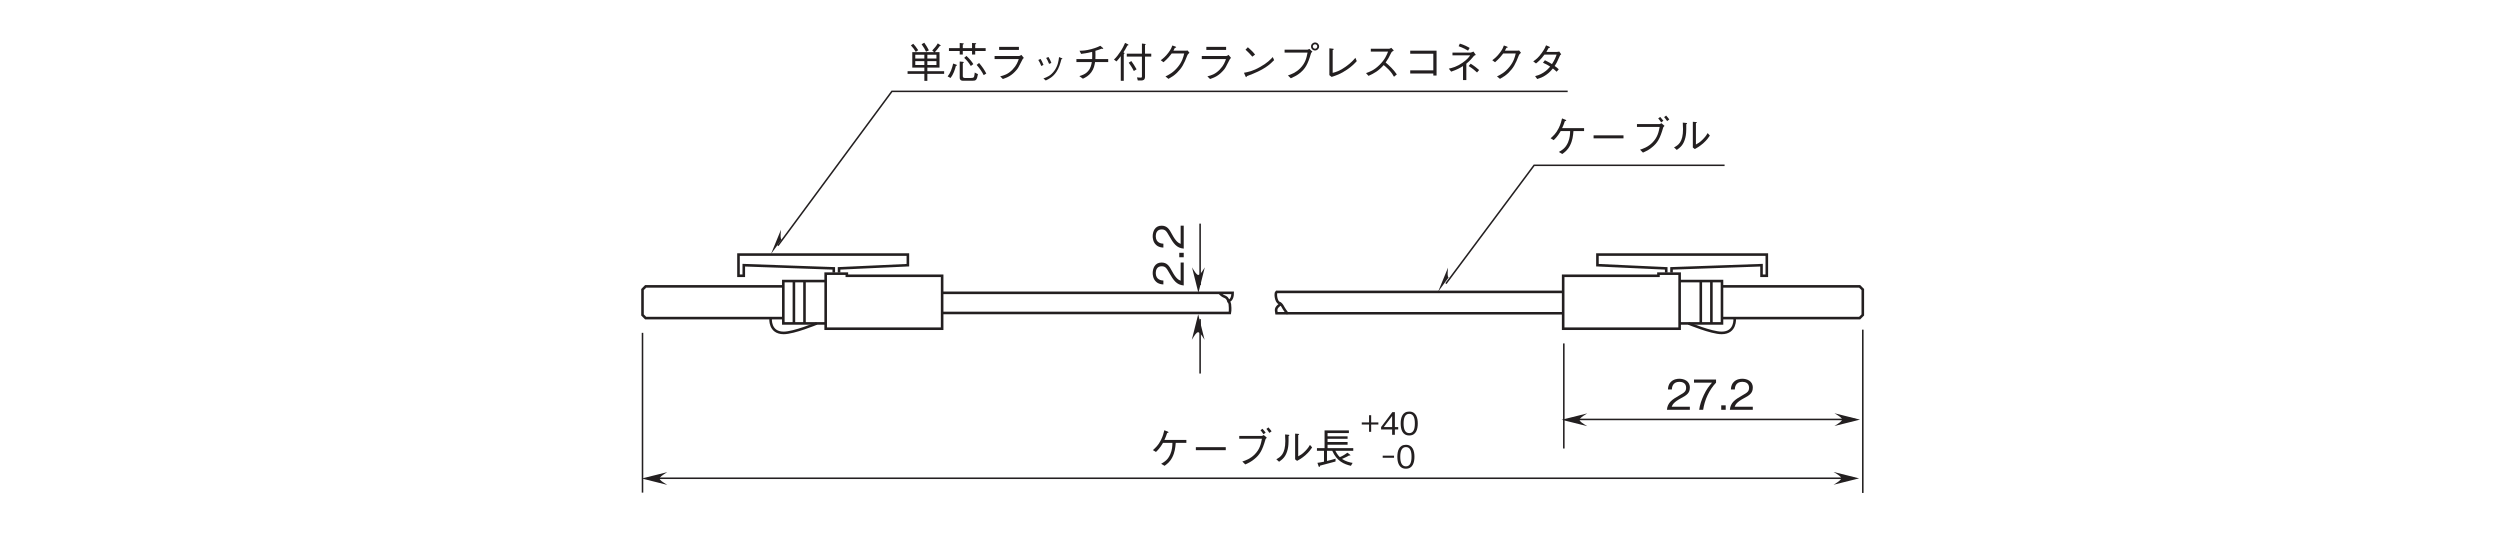 <?xml version="1.0" encoding="UTF-8"?>
<svg xmlns="http://www.w3.org/2000/svg" xmlns:xlink="http://www.w3.org/1999/xlink" width="481.89pt" height="105.84pt" viewBox="0 0 481.89 105.84" version="1.2">
<defs>
<g>
<symbol overflow="visible" id="glyph0-0">
<path style="stroke:none;" d="M 0.953 -0.797 L 0.953 -7.188 L -7.031 -7.188 L -7.031 -0.797 Z M -3.359 -4 L -6.625 -1.453 L -6.625 -6.531 Z M -3.031 -4.25 L -6.297 -6.781 L 0.234 -6.781 Z M 0.562 -1.453 L -2.703 -4 L 0.562 -6.531 Z M -6.297 -1.203 L -3.031 -3.734 L 0.234 -1.203 Z M -6.297 -1.203 "/>
</symbol>
<symbol overflow="visible" id="glyph0-1">
<path style="stroke:none;" d="M 0 -4.625 L -0.594 -4.625 L -0.594 -1.125 C -0.969 -1.281 -1.469 -1.484 -2.25 -2.953 C -2.812 -4.031 -3.25 -4.625 -4.281 -4.625 C -5.609 -4.625 -5.984 -3.422 -5.984 -2.594 C -5.984 -2.312 -5.938 -1.469 -5.328 -0.922 C -4.828 -0.453 -4.25 -0.422 -3.922 -0.406 L -3.922 -1.156 C -4.234 -1.172 -5.391 -1.234 -5.391 -2.609 C -5.391 -3.156 -5.172 -3.906 -4.25 -3.906 C -3.516 -3.906 -3.297 -3.516 -2.797 -2.641 C -1.969 -1.188 -1.391 -0.328 0 -0.203 Z M 0 -4.625 "/>
</symbol>
<symbol overflow="visible" id="glyph0-2">
<path style="stroke:none;" d="M 0 -1.469 L -0.859 -1.469 L -0.859 -0.609 L 0 -0.609 Z M 0 -1.469 "/>
</symbol>
<symbol overflow="visible" id="glyph1-0">
<path style="stroke:none;" d="M 0.797 0.953 L 7.188 0.953 L 7.188 -7.031 L 0.797 -7.031 Z M 4 -3.359 L 1.453 -6.625 L 6.531 -6.625 Z M 4.25 -3.031 L 6.781 -6.297 L 6.781 0.234 Z M 1.453 0.562 L 4 -2.703 L 6.531 0.562 Z M 1.203 -6.297 L 3.734 -3.031 L 1.203 0.234 Z M 1.203 -6.297 "/>
</symbol>
<symbol overflow="visible" id="glyph1-1">
<path style="stroke:none;" d="M 3.031 -4.531 C 3.25 -5 3.406 -5.375 3.562 -5.875 C 3.812 -5.938 3.828 -5.938 3.828 -6.016 C 3.828 -6.078 3.719 -6.125 3.656 -6.156 L 3.016 -6.406 C 2.891 -5.891 2.75 -5.266 2.375 -4.531 C 1.859 -3.5 1.328 -3.031 0.812 -2.578 L 1.406 -2.219 C 1.703 -2.5 2.172 -2.953 2.766 -3.969 L 4.578 -3.969 C 4.562 -3.406 4.547 -2.656 4.172 -1.781 C 3.688 -0.688 3.078 -0.328 2.406 0.062 L 3.062 0.453 C 3.516 0.125 4.078 -0.266 4.547 -1.172 C 5.047 -2.156 5.141 -3.047 5.219 -3.969 L 7.266 -3.969 L 7.266 -4.531 Z M 3.031 -4.531 "/>
</symbol>
<symbol overflow="visible" id="glyph1-2">
<path style="stroke:none;" d="M 6.875 -2.562 L 6.875 -3.141 L 1.109 -3.141 L 1.109 -2.562 Z M 6.875 -2.562 "/>
</symbol>
<symbol overflow="visible" id="glyph1-3">
<path style="stroke:none;" d="M 5.859 -4.766 C 5.672 -3.797 5.469 -2.75 4.438 -1.719 C 3.578 -0.875 2.734 -0.594 2.078 -0.375 L 2.641 0.188 C 3.531 -0.219 3.906 -0.438 4.391 -0.844 C 5.422 -1.672 5.922 -2.484 6.531 -4.609 C 6.547 -4.641 6.547 -4.672 6.562 -4.703 C 6.594 -4.75 6.766 -4.922 6.797 -4.969 L 6.203 -5.484 C 6.062 -5.391 5.906 -5.312 5.844 -5.312 L 1.484 -5.312 L 1.484 -4.766 Z M 6.578 -5.953 C 6.375 -6.219 6.188 -6.453 5.969 -6.688 L 5.578 -6.406 C 5.672 -6.297 5.969 -5.953 6.156 -5.641 Z M 7.719 -6.203 C 7.656 -6.281 7.391 -6.656 7.109 -6.953 L 6.719 -6.656 C 6.859 -6.484 7.109 -6.203 7.297 -5.891 Z M 7.719 -6.203 "/>
</symbol>
<symbol overflow="visible" id="glyph1-4">
<path style="stroke:none;" d="M 1.172 -0.328 C 1.859 -0.828 2.5 -1.297 2.844 -2.766 C 2.969 -3.328 3.016 -3.781 3 -5.266 C 3.141 -5.375 3.156 -5.391 3.156 -5.438 C 3.156 -5.516 3.016 -5.531 2.984 -5.531 L 2.328 -5.594 C 2.344 -5.281 2.375 -4.812 2.375 -4.328 C 2.375 -1.828 1.453 -1.25 0.641 -0.812 Z M 4.266 -0.797 L 4.641 -0.5 C 5.031 -0.703 5.516 -0.969 6.25 -1.594 C 6.984 -2.25 7.281 -2.703 7.547 -3.094 L 7.125 -3.578 C 6.969 -3.297 6.75 -2.938 6.219 -2.391 C 5.625 -1.781 5.234 -1.578 4.859 -1.375 L 4.859 -5.469 C 5.031 -5.562 5.047 -5.578 5.047 -5.625 C 5.047 -5.672 4.984 -5.703 4.906 -5.703 L 4.266 -5.75 Z M 4.266 -0.797 "/>
</symbol>
<symbol overflow="visible" id="glyph1-5">
<path style="stroke:none;" d="M 7.484 -2.438 L 7.484 -2.953 L 2.531 -2.953 L 2.531 -3.609 L 6.391 -3.609 L 6.391 -4.141 L 2.531 -4.141 L 2.531 -4.75 L 6.391 -4.75 L 6.391 -5.234 L 2.531 -5.234 L 2.531 -5.859 L 6.641 -5.859 L 6.641 -6.375 L 1.953 -6.375 L 1.953 -2.953 L 0.484 -2.953 L 0.484 -2.438 L 1.844 -2.438 L 1.844 -0.344 C 1.156 -0.203 0.938 -0.156 0.578 -0.125 L 0.797 0.516 C 0.812 0.562 0.844 0.672 0.938 0.672 C 1.031 0.672 1.062 0.547 1.078 0.422 C 1.828 0.234 2.641 0.016 4.062 -0.375 L 4.078 -0.922 C 3.422 -0.734 2.984 -0.609 2.422 -0.484 L 2.422 -2.438 L 3.438 -2.438 C 4.328 -0.422 5.719 0.141 7.031 0.453 L 7.359 -0.109 C 6.797 -0.203 6.062 -0.375 5.312 -0.875 C 5.875 -1.109 6.25 -1.297 6.688 -1.547 C 6.719 -1.531 6.781 -1.516 6.828 -1.516 C 6.906 -1.516 6.938 -1.562 6.938 -1.594 C 6.938 -1.625 6.906 -1.656 6.844 -1.703 L 6.359 -2.078 C 5.609 -1.516 5.109 -1.312 4.891 -1.219 C 4.422 -1.672 4.156 -2.219 4.031 -2.438 Z M 7.484 -2.438 "/>
</symbol>
<symbol overflow="visible" id="glyph1-6">
<path style="stroke:none;" d="M 4.625 0 L 4.625 -0.594 L 1.125 -0.594 C 1.281 -0.969 1.484 -1.469 2.953 -2.25 C 4.031 -2.812 4.625 -3.25 4.625 -4.281 C 4.625 -5.609 3.422 -5.984 2.594 -5.984 C 2.312 -5.984 1.469 -5.938 0.922 -5.328 C 0.453 -4.828 0.422 -4.25 0.406 -3.922 L 1.156 -3.922 C 1.172 -4.234 1.234 -5.391 2.609 -5.391 C 3.156 -5.391 3.906 -5.172 3.906 -4.25 C 3.906 -3.516 3.516 -3.297 2.641 -2.797 C 1.188 -1.969 0.328 -1.391 0.203 0 Z M 4.625 0 "/>
</symbol>
<symbol overflow="visible" id="glyph1-7">
<path style="stroke:none;" d="M 4.641 -5.234 L 4.641 -5.828 L 0.391 -5.828 L 0.391 -5.234 L 3.859 -5.234 C 3.312 -4.578 2.828 -4.016 2.266 -2.812 C 1.859 -1.922 1.516 -0.984 1.391 0 L 2.156 0 C 2.453 -1.953 3.297 -3.797 4.641 -5.234 Z M 4.641 -5.234 "/>
</symbol>
<symbol overflow="visible" id="glyph1-8">
<path style="stroke:none;" d="M 1.469 0 L 1.469 -0.859 L 0.609 -0.859 L 0.609 0 Z M 1.469 0 "/>
</symbol>
<symbol overflow="visible" id="glyph1-9">
<path style="stroke:none;" d="M 7.516 -0.766 L 7.516 -1.281 L 4.281 -1.281 L 4.281 -1.969 L 6.625 -1.969 L 6.625 -4.953 L 5.734 -4.953 C 6.078 -5.328 6.344 -5.656 6.672 -6.125 C 6.734 -6.125 6.859 -6.125 6.859 -6.203 C 6.859 -6.234 6.797 -6.297 6.766 -6.312 L 6.297 -6.641 C 5.953 -6.062 5.656 -5.719 5.219 -5.266 L 5.578 -4.953 L 1.375 -4.953 L 1.375 -1.969 L 3.703 -1.969 L 3.703 -1.281 L 0.469 -1.281 L 0.469 -0.766 L 3.703 -0.766 L 3.703 0.594 L 4.281 0.594 L 4.281 -0.766 Z M 6.031 -3.719 L 4.281 -3.719 L 4.281 -4.453 L 6.031 -4.453 Z M 6.031 -2.469 L 4.281 -2.469 L 4.281 -3.219 L 6.031 -3.219 Z M 3.703 -3.719 L 1.953 -3.719 L 1.953 -4.453 L 3.703 -4.453 Z M 3.703 -2.469 L 1.953 -2.469 L 1.953 -3.219 L 3.703 -3.219 Z M 4.578 -5.297 C 4.281 -5.844 4.062 -6.266 3.688 -6.766 L 3.172 -6.469 C 3.609 -5.875 3.828 -5.453 4.031 -5.031 Z M 2.516 -5.328 C 2.125 -5.938 1.812 -6.281 1.562 -6.562 L 1.109 -6.25 C 1.5 -5.828 1.766 -5.484 2.047 -5 Z M 2.516 -5.328 "/>
</symbol>
<symbol overflow="visible" id="glyph1-10">
<path style="stroke:none;" d="M 4.906 -5.719 L 3.125 -5.719 L 3.125 -6.406 C 3.25 -6.469 3.312 -6.484 3.312 -6.562 C 3.312 -6.641 3.219 -6.641 3.203 -6.641 L 2.531 -6.719 L 2.531 -5.719 L 0.453 -5.719 L 0.453 -5.172 L 2.531 -5.172 L 2.531 -4.484 L 3.125 -4.484 L 3.125 -5.172 L 4.906 -5.172 L 4.906 -4.484 L 5.516 -4.484 L 5.516 -5.172 L 7.531 -5.172 L 7.531 -5.719 L 5.516 -5.719 L 5.516 -6.438 C 5.625 -6.484 5.703 -6.516 5.703 -6.594 C 5.703 -6.672 5.625 -6.672 5.594 -6.672 L 4.906 -6.719 Z M 0.766 0.031 C 1.297 -0.656 1.578 -1.484 1.797 -2.297 C 1.906 -2.312 1.984 -2.328 1.984 -2.422 C 1.984 -2.453 1.969 -2.516 1.891 -2.531 L 1.266 -2.75 C 1.047 -1.797 0.75 -0.938 0.203 -0.266 Z M 5.016 0.562 C 5.594 0.562 5.844 0.5 6.047 -0.703 L 5.422 -1.016 C 5.406 -0.828 5.406 -0.656 5.328 -0.328 C 5.266 -0.078 5.203 0.031 4.672 0.031 L 3.5 0.031 C 3.25 0.031 3.125 -0.109 3.125 -0.328 L 3.125 -2.781 C 3.188 -2.828 3.312 -2.922 3.312 -2.984 C 3.312 -3.062 3.219 -3.078 3.188 -3.078 L 2.531 -3.141 L 2.531 0 C 2.531 0.422 2.844 0.562 3.094 0.562 Z M 3.391 -3.844 C 3.844 -3.438 4.219 -3.016 4.672 -2.281 L 5.156 -2.641 C 4.891 -3.062 4.562 -3.531 3.828 -4.219 Z M 5.797 -2.484 C 6.422 -1.766 6.812 -1.188 7.156 -0.516 L 7.656 -0.828 C 7.234 -1.625 6.797 -2.234 6.266 -2.859 Z M 5.797 -2.484 "/>
</symbol>
<symbol overflow="visible" id="glyph1-11">
<path style="stroke:none;" d="M 5.953 -5.969 L 2.141 -5.969 L 2.141 -5.375 L 5.953 -5.375 Z M 5.922 -3.609 C 5.75 -3.094 5.5 -2.391 4.719 -1.578 C 3.812 -0.656 3.062 -0.469 2.344 -0.281 L 2.859 0.234 C 3.734 -0.078 4.547 -0.375 5.562 -1.594 C 5.797 -1.891 5.891 -2.047 6.641 -3.531 C 6.688 -3.641 6.719 -3.672 6.906 -3.828 L 6.422 -4.422 C 6.266 -4.281 6.062 -4.203 5.984 -4.203 L 1.266 -4.203 L 1.266 -3.609 Z M 5.922 -3.609 "/>
</symbol>
<symbol overflow="visible" id="glyph1-12">
<path style="stroke:none;" d="M 1.703 -3.438 C 1.859 -3.188 2.094 -2.781 2.266 -2.281 L 2.703 -2.484 C 2.516 -3 2.266 -3.438 2.141 -3.641 Z M 3.219 -3.828 C 3.344 -3.641 3.594 -3.188 3.781 -2.688 L 4.219 -2.859 C 4.062 -3.344 3.812 -3.781 3.656 -4.016 Z M 3.141 0.516 C 3.797 0.203 4.516 -0.156 5.188 -1.141 C 5.672 -1.844 5.953 -2.781 6.156 -3.578 C 6.328 -3.641 6.344 -3.641 6.344 -3.703 C 6.344 -3.734 6.297 -3.781 6.109 -3.828 L 5.703 -4 C 5.609 -3.266 5.5 -2.375 4.828 -1.406 C 4.109 -0.391 3.359 -0.125 2.688 0.125 Z M 3.141 0.516 "/>
</symbol>
<symbol overflow="visible" id="glyph1-13">
<path style="stroke:none;" d="M 4.719 -3.609 C 4.734 -3.828 4.734 -4.016 4.734 -4.375 C 4.734 -4.734 4.734 -4.953 4.719 -5.203 C 5.234 -5.359 5.375 -5.406 5.906 -5.609 C 6.031 -5.594 6.078 -5.578 6.125 -5.578 C 6.172 -5.578 6.234 -5.594 6.234 -5.656 C 6.234 -5.719 6.156 -5.766 6.141 -5.781 L 5.672 -6.172 C 5.344 -6.016 4.875 -5.781 3.938 -5.531 C 2.844 -5.234 2.25 -5.234 1.656 -5.219 L 1.969 -4.609 C 2.625 -4.688 3.094 -4.766 4.094 -5 C 4.109 -4.797 4.109 -4.594 4.109 -4.281 C 4.109 -3.969 4.109 -3.797 4.094 -3.609 L 1.062 -3.609 L 1.062 -3.031 L 4.031 -3.031 C 3.922 -2.484 3.828 -1.891 3.328 -1.312 C 2.812 -0.703 2.219 -0.516 1.625 -0.328 L 2.312 0.172 C 2.828 -0.078 3.422 -0.375 3.922 -1.062 C 4.438 -1.75 4.547 -2.406 4.656 -3.031 L 7.188 -3.031 L 7.188 -3.609 Z M 4.719 -3.609 "/>
</symbol>
<symbol overflow="visible" id="glyph1-14">
<path style="stroke:none;" d="M 6.297 -4.094 L 7.5 -4.094 L 7.5 -4.656 L 6.297 -4.656 L 6.297 -6.297 C 6.344 -6.328 6.422 -6.391 6.422 -6.453 C 6.422 -6.484 6.375 -6.516 6.297 -6.531 L 5.703 -6.609 L 5.703 -4.656 L 2.781 -4.656 L 2.781 -4.094 L 5.703 -4.094 L 5.703 -0.297 C 5.703 -0.078 5.641 -0.031 5.453 -0.031 C 5.219 -0.031 4.969 -0.047 4.75 -0.078 L 4.906 0.516 L 5.547 0.516 C 5.844 0.516 6.297 0.469 6.297 -0.203 Z M 3.156 -2.906 C 3.391 -2.594 3.828 -1.953 4.141 -1.312 L 4.672 -1.641 C 4.5 -1.969 3.891 -2.938 3.656 -3.234 Z M 0.797 -3.156 C 1.031 -3.406 1.406 -3.844 1.625 -4.172 L 1.625 0.578 L 2.203 0.578 L 2.203 -4.531 C 2.297 -4.609 2.344 -4.672 2.344 -4.734 C 2.344 -4.812 2.234 -4.859 2.141 -4.906 C 2.297 -5.125 2.766 -5.953 2.906 -6.234 C 3 -6.25 3.109 -6.266 3.109 -6.344 C 3.109 -6.391 3.031 -6.438 3 -6.469 L 2.453 -6.734 C 2.281 -6.344 2.031 -5.766 1.547 -5.047 C 1.188 -4.5 0.797 -3.969 0.312 -3.516 Z M 0.797 -3.156 "/>
</symbol>
<symbol overflow="visible" id="glyph1-15">
<path style="stroke:none;" d="M 3.781 -5.234 C 3.891 -5.438 3.969 -5.609 4.062 -5.781 C 4.203 -5.797 4.312 -5.812 4.312 -5.891 C 4.312 -5.906 4.297 -5.984 4.156 -6.031 L 3.578 -6.234 C 3.469 -5.922 3.328 -5.516 2.828 -4.859 C 2.266 -4.094 1.781 -3.719 1.344 -3.391 L 1.875 -3 C 2.734 -3.75 3.094 -4.219 3.453 -4.688 L 5.859 -4.688 C 5.703 -4.016 5.5 -3.156 4.656 -2.109 C 3.781 -1.031 2.953 -0.609 2.25 -0.266 L 2.828 0.203 C 3.516 -0.188 3.906 -0.438 4.453 -0.953 C 5.391 -1.875 5.812 -2.625 6.469 -4.344 C 6.531 -4.484 6.578 -4.562 6.875 -4.828 L 6.5 -5.281 C 6.391 -5.25 6.344 -5.234 6.219 -5.234 Z M 3.781 -5.234 "/>
</symbol>
<symbol overflow="visible" id="glyph1-16">
<path style="stroke:none;" d="M 3.547 -4.484 C 3.094 -5.078 2.406 -5.672 2.156 -5.891 L 1.703 -5.422 C 2.172 -5 2.625 -4.562 3.016 -4.078 Z M 6.953 -4 C 6.484 -3.5 5.938 -2.891 4.547 -2.109 C 3.078 -1.266 2.203 -1.125 1.406 -0.969 L 1.688 -0.312 C 1.734 -0.219 1.766 -0.125 1.844 -0.125 C 1.891 -0.125 1.969 -0.312 1.984 -0.328 C 5.344 -1.547 6.328 -2.516 7.219 -3.406 Z M 6.953 -4 "/>
</symbol>
<symbol overflow="visible" id="glyph1-17">
<path style="stroke:none;" d="M 5.672 -4.859 C 5.484 -3.891 5.281 -2.859 4.25 -1.828 C 3.406 -0.984 2.562 -0.688 1.891 -0.453 L 2.453 0.094 C 3.344 -0.312 3.719 -0.531 4.203 -0.922 C 5.219 -1.75 5.719 -2.562 6.344 -4.719 C 6.391 -4.844 6.406 -4.859 6.609 -5.047 L 6.016 -5.578 C 5.844 -5.484 5.719 -5.422 5.656 -5.422 L 1.25 -5.422 L 1.25 -4.859 Z M 7.125 -5.266 C 7.547 -5.266 7.906 -5.625 7.906 -6.047 C 7.906 -6.469 7.547 -6.812 7.125 -6.812 C 6.719 -6.812 6.344 -6.484 6.344 -6.047 C 6.344 -5.609 6.688 -5.266 7.125 -5.266 Z M 7.125 -5.609 C 6.875 -5.609 6.688 -5.812 6.688 -6.047 C 6.688 -6.297 6.906 -6.469 7.125 -6.469 C 7.359 -6.469 7.547 -6.297 7.547 -6.047 C 7.547 -5.797 7.359 -5.609 7.125 -5.609 Z M 7.125 -5.609 "/>
</symbol>
<symbol overflow="visible" id="glyph1-18">
<path style="stroke:none;" d="M 1.891 -0.516 L 2.328 -0.172 C 3.141 -0.438 4.016 -0.703 5.297 -1.578 C 6.359 -2.312 6.828 -2.844 7.172 -3.219 L 6.906 -3.859 C 6.562 -3.453 6.109 -2.906 5.031 -2.141 C 3.844 -1.297 3.188 -1.125 2.531 -0.953 L 2.531 -5.344 C 2.719 -5.469 2.75 -5.469 2.75 -5.516 C 2.75 -5.578 2.672 -5.609 2.578 -5.609 L 1.891 -5.688 Z M 1.891 -0.516 "/>
</symbol>
<symbol overflow="visible" id="glyph1-19">
<path style="stroke:none;" d="M 5.828 -5.781 C 5.734 -5.719 5.578 -5.609 5.453 -5.609 L 1.891 -5.609 L 1.891 -5.047 L 5.219 -5.047 C 4.938 -4.344 4.594 -3.484 3.531 -2.453 C 2.484 -1.422 1.656 -1.156 0.969 -0.906 L 1.453 -0.375 C 2.531 -0.859 3.375 -1.328 4.375 -2.453 C 4.578 -2.281 4.891 -2.047 5.344 -1.578 C 5.922 -0.969 6.141 -0.594 6.359 -0.203 L 6.906 -0.656 C 6.25 -1.625 5.484 -2.328 4.75 -2.953 C 5.172 -3.547 5.391 -3.922 5.859 -4.891 C 5.953 -5.016 5.969 -5.031 6.328 -5.266 Z M 5.828 -5.781 "/>
</symbol>
<symbol overflow="visible" id="glyph1-20">
<path style="stroke:none;" d="M 5.953 -0.828 L 5.953 -0.438 L 6.578 -0.438 L 6.578 -5.234 L 1.5 -5.234 L 1.5 -4.641 L 5.953 -4.641 L 5.953 -1.438 L 1.5 -1.438 L 1.5 -0.828 Z M 5.953 -0.828 "/>
</symbol>
<symbol overflow="visible" id="glyph1-21">
<path style="stroke:none;" d="M 3.688 0.438 L 4.328 0.438 L 4.328 -2.719 C 5.016 -3.281 5.438 -3.781 5.781 -4.203 C 5.875 -4.297 5.906 -4.312 6.156 -4.406 L 5.703 -5.062 C 5.625 -5.031 5.266 -4.859 5.156 -4.859 L 1.656 -4.859 L 1.656 -4.328 L 5.062 -4.328 C 4.844 -4 4.484 -3.516 3.578 -2.891 C 2.484 -2.141 1.688 -1.938 0.953 -1.766 L 1.406 -1.188 C 2.578 -1.594 3.031 -1.859 3.688 -2.266 Z M 2.844 -6.094 C 3.344 -5.906 3.969 -5.641 4.656 -5.234 L 4.969 -5.75 C 4.625 -5.969 3.906 -6.359 3.078 -6.594 Z M 4.781 -2.266 C 5.609 -1.75 6.047 -1.344 6.391 -1.031 L 6.797 -1.5 C 6.438 -1.828 5.75 -2.375 5.156 -2.719 Z M 4.781 -2.266 "/>
</symbol>
<symbol overflow="visible" id="glyph1-22">
<path style="stroke:none;" d="M 6.266 -5.062 C 6.125 -5.031 5.875 -4.984 5.734 -4.984 L 3.781 -4.984 C 4.062 -5.453 4.094 -5.5 4.203 -5.734 C 4.266 -5.734 4.469 -5.766 4.469 -5.859 C 4.469 -5.891 4.438 -5.953 4.344 -6 L 3.719 -6.266 C 3.609 -5.984 3.438 -5.531 2.891 -4.797 C 2.234 -3.859 1.75 -3.516 1.25 -3.172 L 1.781 -2.766 C 2.141 -3.047 2.656 -3.453 3.406 -4.469 L 5.75 -4.469 C 5.625 -4.062 5.406 -3.5 4.859 -2.641 C 4.641 -2.781 4.234 -3.031 3.5 -3.391 L 3.125 -2.906 C 3.766 -2.625 4.094 -2.438 4.516 -2.156 C 4.203 -1.812 3.859 -1.406 3.188 -0.984 C 2.516 -0.562 2.016 -0.438 1.609 -0.328 L 2.016 0.234 C 2.5 0.078 3.047 -0.078 3.75 -0.578 C 4.406 -1.031 4.75 -1.469 5.031 -1.797 C 5.25 -1.641 5.406 -1.5 5.75 -1.172 L 6.172 -1.641 C 5.922 -1.891 5.656 -2.094 5.375 -2.281 C 5.719 -2.797 5.844 -3 6.422 -4.328 C 6.469 -4.391 6.484 -4.422 6.641 -4.531 Z M 6.266 -5.062 "/>
</symbol>
<symbol overflow="visible" id="glyph2-0">
<path style="stroke:none;" d="M 0.594 0.719 L 5.391 0.719 L 5.391 -5.266 L 0.594 -5.266 Z M 2.984 -2.516 L 1.094 -4.969 L 4.891 -4.969 Z M 3.188 -2.281 L 5.094 -4.719 L 5.094 0.172 Z M 1.094 0.422 L 2.984 -2.031 L 4.891 0.422 Z M 0.891 -4.719 L 2.797 -2.281 L 0.891 0.172 Z M 0.891 -4.719 "/>
</symbol>
<symbol overflow="visible" id="glyph2-1">
<path style="stroke:none;" d="M 3.484 -1.984 L 3.484 -2.391 L 2.094 -2.391 L 2.094 -3.781 L 1.688 -3.781 L 1.688 -2.391 L 0.281 -2.391 L 0.281 -1.984 L 1.688 -1.984 L 1.688 -0.578 L 2.094 -0.578 L 2.094 -1.984 Z M 3.484 -1.984 "/>
</symbol>
<symbol overflow="visible" id="glyph2-2">
<path style="stroke:none;" d="M 3.531 -1.031 L 3.531 -1.5 L 2.891 -1.5 L 2.891 -4.375 L 2.406 -4.375 L 0.234 -1.5 L 0.234 -1.031 L 2.359 -1.031 L 2.359 0 L 2.891 0 L 2.891 -1.031 Z M 2.359 -1.5 L 0.75 -1.5 L 2.359 -3.625 Z M 2.359 -1.5 "/>
</symbol>
<symbol overflow="visible" id="glyph2-3">
<path style="stroke:none;" d="M 3.531 -2.188 C 3.531 -3.266 3.219 -4.484 1.891 -4.484 C 0.547 -4.484 0.234 -3.281 0.234 -2.188 C 0.234 -1.078 0.547 0.125 1.891 0.125 C 3.219 0.125 3.531 -1.094 3.531 -2.188 Z M 2.969 -2.188 C 2.969 -1.172 2.734 -0.328 1.891 -0.328 C 1.047 -0.328 0.797 -1.156 0.797 -2.188 C 0.797 -3.172 1.031 -4.047 1.891 -4.047 C 2.734 -4.047 2.969 -3.203 2.969 -2.188 Z M 2.969 -2.188 "/>
</symbol>
<symbol overflow="visible" id="glyph3-0">
<path style="stroke:none;" d="M 0.297 0.719 L 2.703 0.719 L 2.703 -5.266 L 0.297 -5.266 Z M 1.5 -2.516 L 0.547 -4.969 L 2.453 -4.969 Z M 1.594 -2.281 L 2.547 -4.719 L 2.547 0.172 Z M 0.547 0.422 L 1.5 -2.031 L 2.453 0.422 Z M 0.453 -4.719 L 1.406 -2.281 L 0.453 0.172 Z M 0.453 -4.719 "/>
</symbol>
<symbol overflow="visible" id="glyph3-1">
<path style="stroke:none;" d="M 0.406 -1.984 L 2.594 -1.984 L 2.594 -2.391 L 0.406 -2.391 Z M 0.406 -1.984 "/>
</symbol>
</g>
</defs>
<g id="surface1">
<path style="fill:none;stroke-width:3;stroke-linecap:butt;stroke-linejoin:miter;stroke:rgb(13.73%,12.16%,12.549%);stroke-opacity:1;stroke-miterlimit:4;" d="M 2310.204 441.688 L 2310.204 336.764 " transform="matrix(0.1,0,0,-0.1,0.309,105.68)"/>
<path style="fill:none;stroke-width:3;stroke-linecap:butt;stroke-linejoin:miter;stroke:rgb(13.73%,12.16%,12.549%);stroke-opacity:1;stroke-miterlimit:4;" d="M 2310.204 625.755 L 2310.204 507.334 " transform="matrix(0.1,0,0,-0.1,0.309,105.68)"/>
<g style="fill:rgb(13.73%,12.16%,12.549%);fill-opacity:1;">
  <use xlink:href="#glyph0-1" x="228.171" y="55.23"/>
  <use xlink:href="#glyph0-2" x="228.171" y="50.197"/>
  <use xlink:href="#glyph0-1" x="228.171" y="48.128"/>
</g>
<path style=" stroke:none;fill-rule:nonzero;fill:rgb(13.73%,12.16%,12.549%);fill-opacity:1;" d="M 229.77 51.535 L 231 56.461 L 232.23 51.535 C 231 53.508 230.945 53.457 229.77 51.535 "/>
<path style=" stroke:none;fill-rule:nonzero;fill:rgb(13.73%,12.16%,12.549%);fill-opacity:1;" d="M 229.727 65.504 L 230.961 60.578 L 232.188 65.504 C 230.961 63.531 230.902 63.586 229.727 65.504 "/>
<path style="fill:none;stroke-width:3;stroke-linecap:butt;stroke-linejoin:miter;stroke:rgb(13.73%,12.16%,12.549%);stroke-opacity:1;stroke-miterlimit:4;" d="M 1250.127 134.936 L 3571.561 134.936 " transform="matrix(0.1,0,0,-0.1,0.309,105.68)"/>
<path style="fill:none;stroke-width:3;stroke-linecap:butt;stroke-linejoin:miter;stroke:rgb(13.73%,12.16%,12.549%);stroke-opacity:1;stroke-miterlimit:4;" d="M 1235.379 107.238 L 1235.379 415.242 " transform="matrix(0.1,0,0,-0.1,0.309,105.68)"/>
<path style="fill:none;stroke-width:3;stroke-linecap:butt;stroke-linejoin:miter;stroke:rgb(13.73%,12.16%,12.549%);stroke-opacity:1;stroke-miterlimit:4;" d="M 3587.562 106.612 L 3587.562 421.384 " transform="matrix(0.1,0,0,-0.1,0.309,105.68)"/>
<g style="fill:rgb(13.73%,12.16%,12.549%);fill-opacity:1;">
  <use xlink:href="#glyph1-1" x="221.413" y="89.336"/>
  <use xlink:href="#glyph1-2" x="229.4" y="89.336"/>
  <use xlink:href="#glyph1-3" x="237.388" y="89.336"/>
  <use xlink:href="#glyph1-4" x="245.376" y="89.336"/>
  <use xlink:href="#glyph1-5" x="253.364" y="89.336"/>
</g>
<g style="fill:rgb(13.73%,12.16%,12.549%);fill-opacity:1;">
  <use xlink:href="#glyph1-6" x="321.105" y="78.989"/>
  <use xlink:href="#glyph1-7" x="326.137" y="78.989"/>
  <use xlink:href="#glyph1-8" x="331.17" y="78.989"/>
  <use xlink:href="#glyph1-6" x="333.238" y="78.989"/>
</g>
<path style=" stroke:none;fill-rule:nonzero;fill:rgb(13.73%,12.16%,12.549%);fill-opacity:1;" d="M 128.625 93.465 L 123.703 92.234 L 128.625 91.004 C 126.652 92.234 126.707 92.289 128.625 93.465 "/>
<path style=" stroke:none;fill-rule:nonzero;fill:rgb(13.73%,12.16%,12.549%);fill-opacity:1;" d="M 353.434 90.973 L 358.359 92.207 L 353.434 93.438 C 355.41 92.207 355.355 92.152 353.434 90.973 "/>
<path style="fill:none;stroke-width:3;stroke-linecap:butt;stroke-linejoin:miter;stroke:rgb(13.73%,12.16%,12.549%);stroke-opacity:1;stroke-miterlimit:4;" d="M 3026.011 248.31 L 3573.165 248.31 " transform="matrix(0.1,0,0,-0.1,0.309,105.68)"/>
<path style="fill:none;stroke-width:3;stroke-linecap:butt;stroke-linejoin:miter;stroke:rgb(13.73%,12.16%,12.549%);stroke-opacity:1;stroke-miterlimit:4;" d="M 3011.262 192.288 L 3011.262 394.82 " transform="matrix(0.1,0,0,-0.1,0.309,105.68)"/>
<path style=" stroke:none;fill-rule:nonzero;fill:rgb(13.73%,12.16%,12.549%);fill-opacity:1;" d="M 305.949 82.145 L 301.023 80.914 L 305.949 79.68 C 303.973 80.914 304.027 80.969 305.949 82.145 "/>
<path style=" stroke:none;fill-rule:nonzero;fill:rgb(13.73%,12.16%,12.549%);fill-opacity:1;" d="M 353.598 79.652 L 358.523 80.887 L 353.598 82.117 C 355.57 80.887 355.516 80.828 353.598 79.652 "/>
<path style=" stroke:none;fill-rule:nonzero;fill:rgb(13.73%,12.16%,12.549%);fill-opacity:1;" d="M 150.648 46.168 C 150.398 45.977 150.445 45.395 150.539 44.273 L 148.609 48.969 L 150.648 46.168 "/>
<path style="fill:none;stroke-width:3;stroke-linecap:butt;stroke-linejoin:miter;stroke:rgb(13.73%,12.16%,12.549%);stroke-opacity:1;stroke-miterlimit:4;" d="M 1496.319 583.269 L 1716.104 880.671 L 3018.695 880.671 " transform="matrix(0.1,0,0,-0.1,0.309,105.68)"/>
<g style="fill:rgb(13.73%,12.16%,12.549%);fill-opacity:1;">
  <use xlink:href="#glyph1-9" x="174.472" y="14.999"/>
  <use xlink:href="#glyph1-10" x="182.46" y="14.999"/>
  <use xlink:href="#glyph1-11" x="190.448" y="14.999"/>
  <use xlink:href="#glyph1-12" x="198.436" y="14.999"/>
  <use xlink:href="#glyph1-13" x="206.424" y="14.999"/>
  <use xlink:href="#glyph1-14" x="214.412" y="14.999"/>
  <use xlink:href="#glyph1-15" x="222.4" y="14.999"/>
  <use xlink:href="#glyph1-11" x="230.388" y="14.999"/>
  <use xlink:href="#glyph1-16" x="238.376" y="14.999"/>
  <use xlink:href="#glyph1-17" x="246.364" y="14.999"/>
  <use xlink:href="#glyph1-18" x="254.352" y="14.999"/>
  <use xlink:href="#glyph1-19" x="262.34" y="14.999"/>
  <use xlink:href="#glyph1-20" x="270.328" y="14.999"/>
  <use xlink:href="#glyph1-21" x="278.316" y="14.999"/>
  <use xlink:href="#glyph1-15" x="286.303" y="14.999"/>
  <use xlink:href="#glyph1-22" x="294.291" y="14.999"/>
</g>
<path style=" stroke:none;fill-rule:nonzero;fill:rgb(13.73%,12.16%,12.549%);fill-opacity:1;" d="M 279.223 53.473 C 278.973 53.281 279.02 52.699 279.117 51.578 L 277.184 56.273 L 279.223 53.473 "/>
<path style="fill:none;stroke-width:3;stroke-linecap:butt;stroke-linejoin:miter;stroke:rgb(13.73%,12.16%,12.549%);stroke-opacity:1;stroke-miterlimit:4;" d="M 2783.966 510.111 L 2953.988 738.151 L 3321.144 738.151 " transform="matrix(0.1,0,0,-0.1,0.309,105.68)"/>
<g style="fill:rgb(13.73%,12.16%,12.549%);fill-opacity:1;">
  <use xlink:href="#glyph1-1" x="298.075" y="29.23"/>
  <use xlink:href="#glyph1-2" x="306.063" y="29.23"/>
  <use xlink:href="#glyph1-3" x="314.05" y="29.23"/>
  <use xlink:href="#glyph1-4" x="322.038" y="29.23"/>
</g>
<g style="fill:rgb(13.73%,12.16%,12.549%);fill-opacity:1;">
  <use xlink:href="#glyph2-1" x="262.206" y="83.815"/>
  <use xlink:href="#glyph2-2" x="265.98" y="83.815"/>
  <use xlink:href="#glyph2-3" x="269.754" y="83.815"/>
</g>
<g style="fill:rgb(13.73%,12.16%,12.549%);fill-opacity:1;">
  <use xlink:href="#glyph3-1" x="266.117" y="90.222"/>
</g>
<g style="fill:rgb(13.73%,12.16%,12.549%);fill-opacity:1;">
  <use xlink:href="#glyph2-3" x="269.112" y="90.222"/>
</g>
<path style="fill:none;stroke-width:5;stroke-linecap:butt;stroke-linejoin:miter;stroke:rgb(13.73%,12.16%,12.549%);stroke-opacity:1;stroke-miterlimit:4;" d="M 2347.526 492.937 C 2348.035 491.138 2352.964 486.912 2355.037 486.052 C 2362.51 482.922 2361.884 482.335 2365.013 476.702 C 2366.383 474.237 2367.322 472.007 2367.517 470.442 C 2368.769 459.801 2367.517 453.581 2367.517 453.581 L 1812.93 453.581 " transform="matrix(0.1,0,0,-0.1,0.309,105.68)"/>
<path style="fill:none;stroke-width:5;stroke-linecap:butt;stroke-linejoin:miter;stroke:rgb(13.73%,12.16%,12.549%);stroke-opacity:1;stroke-miterlimit:4;" d="M 2477.527 453.581 C 2477.527 453.581 2478.779 452.329 2474.397 457.923 C 2470.016 463.557 2468.138 471.068 2462.504 472.946 C 2456.48 474.941 2454.406 491.685 2457.536 494.189 L 3010.01 494.189 " transform="matrix(0.1,0,0,-0.1,0.309,105.68)"/>
<path style="fill:none;stroke-width:5;stroke-linecap:butt;stroke-linejoin:miter;stroke:rgb(13.73%,12.16%,12.549%);stroke-opacity:1;stroke-miterlimit:4;" d="M 2466.26 471.068 C 2453.78 462.931 2456.871 459.175 2457.536 452.955 L 3011.262 452.955 " transform="matrix(0.1,0,0,-0.1,0.309,105.68)"/>
<path style="fill:none;stroke-width:5;stroke-linecap:square;stroke-linejoin:miter;stroke:rgb(13.73%,12.16%,12.549%);stroke-opacity:1;stroke-miterlimit:4;" d="M 1814.456 492.311 L 2372.916 492.311 C 2372.916 479.831 2367.517 477.328 2365.013 476.702 " transform="matrix(0.1,0,0,-0.1,0.309,105.68)"/>
<path style="fill:none;stroke-width:5;stroke-linecap:butt;stroke-linejoin:miter;stroke:rgb(13.73%,12.16%,12.549%);stroke-opacity:1;stroke-miterlimit:4;" d="M 1812.93 525.212 L 1812.93 423.183 L 1588.451 423.183 L 1588.451 529.32 L 1629.254 529.32 L 1629.254 525.212 Z M 1812.93 525.212 " transform="matrix(0.1,0,0,-0.1,0.309,105.68)"/>
<path style="fill:none;stroke-width:5;stroke-linecap:butt;stroke-linejoin:miter;stroke:rgb(13.73%,12.16%,12.549%);stroke-opacity:1;stroke-miterlimit:4;" d="M 1588.451 433.394 L 1506.804 433.394 L 1506.804 515.041 L 1588.451 515.041 " transform="matrix(0.1,0,0,-0.1,0.309,105.68)"/>
<path style="fill:none;stroke-width:5;stroke-linecap:butt;stroke-linejoin:miter;stroke:rgb(13.73%,12.16%,12.549%);stroke-opacity:1;stroke-miterlimit:4;" d="M 1527.225 433.394 L 1527.225 515.041 " transform="matrix(0.1,0,0,-0.1,0.309,105.68)"/>
<path style="fill:none;stroke-width:5;stroke-linecap:butt;stroke-linejoin:miter;stroke:rgb(13.73%,12.16%,12.549%);stroke-opacity:1;stroke-miterlimit:4;" d="M 1547.608 433.394 L 1547.608 515.041 " transform="matrix(0.1,0,0,-0.1,0.309,105.68)"/>
<path style="fill:none;stroke-width:5;stroke-linecap:butt;stroke-linejoin:miter;stroke:rgb(13.73%,12.16%,12.549%);stroke-opacity:1;stroke-miterlimit:4;" d="M 1506.804 443.605 L 1241.482 443.605 L 1235.379 449.708 L 1235.379 498.688 L 1241.482 504.83 L 1506.804 504.83 " transform="matrix(0.1,0,0,-0.1,0.309,105.68)"/>
<path style="fill:none;stroke-width:5;stroke-linecap:butt;stroke-linejoin:miter;stroke:rgb(13.73%,12.16%,12.549%);stroke-opacity:1;stroke-miterlimit:4;" d="M 1604.06 531.354 L 1604.06 539.492 L 1430.595 545.634 L 1430.595 525.212 L 1420.384 525.212 L 1420.384 566.055 L 1746.893 566.055 L 1746.893 545.634 L 1614.232 539.492 L 1614.232 531.354 " transform="matrix(0.1,0,0,-0.1,0.309,105.68)"/>
<path style="fill:none;stroke-width:5;stroke-linecap:butt;stroke-linejoin:miter;stroke:rgb(13.73%,12.16%,12.549%);stroke-opacity:1;stroke-miterlimit:4;" d="M 1571.394 433.394 C 1571.394 433.394 1527.304 415.085 1507.508 415.085 C 1479.614 415.085 1482.314 443.018 1482.314 443.018 " transform="matrix(0.1,0,0,-0.1,0.309,105.68)"/>
<path style="fill:none;stroke-width:5;stroke-linecap:butt;stroke-linejoin:miter;stroke:rgb(13.73%,12.16%,12.549%);stroke-opacity:1;stroke-miterlimit:4;" d="M 3010.01 525.212 L 3010.01 423.183 L 3234.49 423.183 L 3234.49 529.32 L 3193.686 529.32 L 3193.686 525.212 Z M 3010.01 525.212 " transform="matrix(0.1,0,0,-0.1,0.309,105.68)"/>
<path style="fill:none;stroke-width:5;stroke-linecap:butt;stroke-linejoin:miter;stroke:rgb(13.73%,12.16%,12.549%);stroke-opacity:1;stroke-miterlimit:4;" d="M 3234.49 433.394 L 3316.137 433.394 L 3316.137 515.041 L 3234.49 515.041 " transform="matrix(0.1,0,0,-0.1,0.309,105.68)"/>
<path style="fill:none;stroke-width:5;stroke-linecap:butt;stroke-linejoin:miter;stroke:rgb(13.73%,12.16%,12.549%);stroke-opacity:1;stroke-miterlimit:4;" d="M 3295.715 433.394 L 3295.715 515.041 " transform="matrix(0.1,0,0,-0.1,0.309,105.68)"/>
<path style="fill:none;stroke-width:5;stroke-linecap:butt;stroke-linejoin:miter;stroke:rgb(13.73%,12.16%,12.549%);stroke-opacity:1;stroke-miterlimit:4;" d="M 3275.294 433.394 L 3275.294 515.041 " transform="matrix(0.1,0,0,-0.1,0.309,105.68)"/>
<path style="fill:none;stroke-width:5;stroke-linecap:butt;stroke-linejoin:miter;stroke:rgb(13.73%,12.16%,12.549%);stroke-opacity:1;stroke-miterlimit:4;" d="M 3316.137 443.605 L 3581.459 443.605 L 3587.562 449.708 L 3587.562 498.688 L 3581.459 504.83 L 3316.137 504.83 " transform="matrix(0.1,0,0,-0.1,0.309,105.68)"/>
<path style="fill:none;stroke-width:5;stroke-linecap:butt;stroke-linejoin:miter;stroke:rgb(13.73%,12.16%,12.549%);stroke-opacity:1;stroke-miterlimit:4;" d="M 3218.88 531.354 L 3218.88 539.492 L 3392.345 545.634 L 3392.345 525.212 L 3402.556 525.212 L 3402.556 566.055 L 3076.048 566.055 L 3076.048 545.634 L 3208.67 539.492 L 3208.67 531.354 " transform="matrix(0.1,0,0,-0.1,0.309,105.68)"/>
<path style="fill:none;stroke-width:5;stroke-linecap:butt;stroke-linejoin:miter;stroke:rgb(13.73%,12.16%,12.549%);stroke-opacity:1;stroke-miterlimit:4;" d="M 3251.508 433.394 C 3251.508 433.394 3295.637 415.085 3315.432 415.085 C 3343.326 415.085 3340.627 443.018 3340.627 443.018 " transform="matrix(0.1,0,0,-0.1,0.309,105.68)"/>
</g>
</svg>
